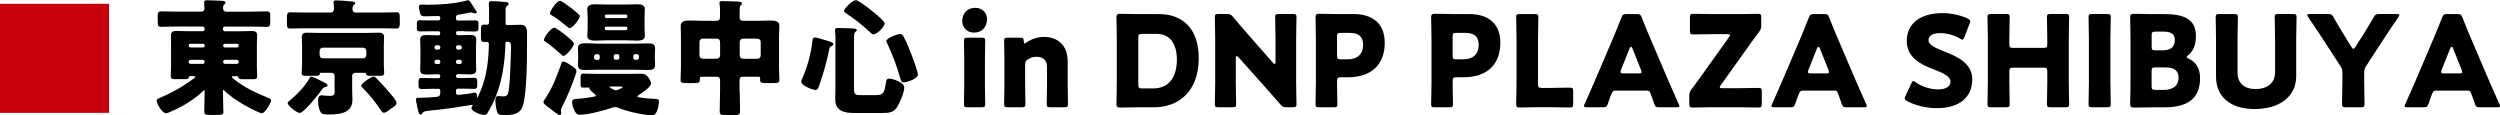 <?xml version="1.0" encoding="UTF-8"?><svg id="_レイヤー_2" xmlns="http://www.w3.org/2000/svg" viewBox="0 0 553.39 25.54"><g id="_文字"><path d="m24.14,24.98H0V.84h24.14v24.14Z" style="fill:#c7000b; stroke-width:0px;"/><path d="m49.48,24.61c0,.7-.34.81-.98.81s-2.52.11-3-.11c-.25-.11-.28-.45-.28-.7,0-1.51.08-3.02.08-4.56,0-.17-.06-.17-.2-.03-2.1,2.02-4.68,3.58-7.34,4.7-.31.14-.67.34-1.04.34-.78,0-2.04-2.07-2.04-2.8,0-.36.42-.48.7-.59,2.66-1.12,5.24-2.58,7.56-4.34.42-.31.36-.48-.17-.48h-.48c-.31,0-.45.03-.45.11,0,.5-.42.56-.84.56h-2.3c-.42,0-.9-.03-.9-.56,0-.67.06-1.32.06-1.99v-5.32c0-.62-.03-1.2-.03-1.82,0-.73.42-.98,1.09-.98.92,0,1.85.06,2.8.06h3.11c.31,0,.45-.14.45-.45v-.14c0-.31-.14-.45-.45-.45h-5.68c-1.18,0-2.35.06-3.53.06-.59,0-.7-.31-.7-.84,0-1.82-.2-2.58.7-2.58,1.18,0,2.35.06,3.53.06h5.35c.53,0,.78-.25.76-.78,0-.36-.03-.7-.06-1.06-.03-.08-.03-.17-.03-.28,0-.34.31-.39.56-.39,1.09,0,2.18.08,3.25.11.31.03.92,0,.92.42,0,.2-.14.31-.28.42-.2.17-.25.45-.25.76,0,.59.25.81.78.81h5.43c1.18,0,2.35-.06,3.53-.06.59,0,.7.31.7.84,0,1.82.2,2.58-.7,2.58-1.18,0-2.35-.06-3.53-.06h-5.77c-.31,0-.45.14-.45.45v.14c0,.28.14.45.45.45h3.22c.92,0,1.85-.06,2.77-.06.67,0,1.12.22,1.12.98,0,.62-.06,1.2-.06,1.82v5.32c0,.67.06,1.32.06,1.99,0,.5-.39.56-.81.56h-2.49c-.34,0-.7-.03-.84-.28-.03-.06-.06-.14-.06-.25s-.17-.14-.45-.14h-.5c-.53,0-.59.17-.2.5,2.32,1.93,5.1,3.22,7.9,4.34.2.08.53.2.53.48,0,.59-1.37,2.88-1.99,2.88-.53,0-2.02-.81-2.55-1.06-2.04-1.06-4.26-2.44-5.91-4.03-.14-.14-.2-.11-.2.08,0,1.51.08,3.05.08,4.56Zm-4.56-14.11c.25,0,.39-.14.39-.39v-.03c0-.25-.14-.39-.39-.39h-2.74c-.25,0-.39.14-.39.39v.03c0,.25.14.39.39.39h2.74Zm-.06,3.64c.28,0,.45-.17.45-.45s-.17-.45-.45-.45h-2.63c-.28,0-.45.17-.45.45s.17.45.45.45h2.63Zm7.59-3.64c.25,0,.39-.14.39-.39v-.03c0-.25-.14-.39-.39-.39h-2.66c-.25,0-.39.14-.39.39v.03c0,.25.14.39.39.39h2.66Zm-.06,3.64c.28,0,.45-.17.45-.45s-.17-.45-.45-.45h-2.55c-.28,0-.45.17-.45.45s.17.45.45.45h2.55Z" style="stroke-width:0px;"/><path d="m67.76,2.77h5.38c.53,0,.78-.28.78-.81,0-.45-.03-.87-.08-1.26,0-.08-.03-.14-.03-.22,0-.34.34-.39.62-.39,1.01,0,2.04.11,3.05.2.28.03,1.15,0,1.15.42,0,.17-.2.28-.31.36-.22.2-.28.5-.31.87.03.59.28.84.81.84h5.43c1.18,0,2.35-.06,3.53-.06.62,0,.7.34.7.87,0,1.9.2,2.72-.7,2.72-1.18,0-2.35-.06-3.53-.06h-16.49c-1.18,0-2.35.06-3.53.06-.62,0-.7-.34-.7-.87,0-1.93-.2-2.72.7-2.72,1.18,0,2.35.06,3.53.06Zm1.09,14.2c.56,0,1.51.59,2.02.84.31.14,1.65.73,1.65,1.06,0,.25-.31.36-.53.39-.36.06-.5.25-.7.53-.67.92-3.98,5.21-4.98,5.21-.59,0-2.63-1.6-2.63-2.18,0-.31.42-.56.62-.7,1.54-1.29,3.22-3.02,4.2-4.79.08-.14.2-.36.36-.36Zm5.21,2.27v-2.35c0-.53-.25-.78-.78-.78h-2.02c-.31,0-.45.03-.45.11,0,.5-.39.56-.81.56h-2.32c-.42,0-.9-.03-.9-.56,0-.67.08-1.32.08-1.99v-4.2c0-.59-.06-1.2-.06-1.82,0-.73.42-.98,1.09-.98.95,0,1.88.06,2.8.06h10.44c.92,0,1.85-.06,2.77-.06.7,0,1.12.25,1.12.98,0,.62-.06,1.23-.06,1.82v4.2c0,.67.08,1.32.08,1.99,0,.48-.42.56-.84.56h-2.3c-.45,0-.9-.03-.9-.56,0-.08-.14-.11-.45-.11h-1.82c-.5,0-.78.25-.78.78v2.88c0,.78.06,1.57.06,2.35,0,3-3,3.22-5.29,3.22-.59,0-1.43.06-1.76-.53-.42-.7-.56-1.65-.56-2.46,0-.53.08-1.26.76-1.26.2,0,.39.03.59.06.48.06.98.06,1.46.06,1.04,0,.84-.67.84-1.96Zm6.27-6.33c.48,0,.76-.28.76-.76v-.84c0-.48-.28-.76-.76-.76h-8.82c-.48,0-.76.28-.76.76v.84c0,.48.28.76.76.76h8.82Zm2.35,4.03c.25,0,.42.14.59.31,1.06,1.15,2.16,2.27,3.16,3.5.36.42,1.34,1.51,1.34,2.04,0,.59-.81.98-1.23,1.26-.39.28-1.06.9-1.57.9-.28,0-.39-.17-.53-.36-1.23-1.85-2.63-3.61-4.2-5.18-.14-.11-.28-.28-.28-.48,0-.48,2.24-1.99,2.72-1.99Z" style="stroke-width:0px;"/><path d="m102.79,6.89h-1.4c-.31,0-.45.14-.45.45,0,.28.17.45.45.45h.28c.76,0,1.54-.06,2.32-.06s1.43.11,1.43,1.04c0,.59-.06,1.2-.06,1.79v3.08c0,.59.06,1.2.06,1.79,0,.87-.62,1.04-1.37,1.04s-1.6-.06-2.38-.06h-.28c-.28,0-.45.14-.45.42s.14.45.45.45h1.12c.84,0,1.65-.06,2.46-.06s.67.64.67,1.2c0,.59.14,1.26-.67,1.26s-1.62-.06-2.46-.06h-1.12c-.31,0-.45.14-.45.45v.42c0,.36.2.53.56.5,1.15-.08,2.32-.22,3.44-.48h.2c.45,0,.45.67.45.98,0,.17.06.2.14.03.81-1.57,1.4-3.3,1.79-5.04.5-2.18.64-4.42.7-6.66.03-.36-.17-.56-.53-.56-.2.03-.36.03-.56.03-.64,0-.67-.45-.67-.95v-1.74c0-.56-.03-1.15.67-1.15.2,0,.36,0,.56.03.39.03.56-.17.56-.53V1.85c0-.36-.06-.73-.06-1.06,0-.39.25-.53.59-.53,1.09,0,2.18.08,3.25.2.25.03.56.08.56.42,0,.2-.14.28-.31.39-.34.2-.36.5-.36.9v2.94c0,.31.11.45.31.45.98,0,1.96-.08,2.97-.08,1.2,0,1.46.73,1.46,1.82v2.32c0,3.16-.03,11.2-.95,13.89-.62,1.79-2.32,1.96-3.98,1.96-1.37,0-1.65-.08-1.88-1.48-.11-.59-.2-1.18-.2-1.76,0-.42.11-.98.64-.98.14,0,.28.03.42.03.2.03.39.06.56.06.5,0,.95-.06,1.15-.56.45-1.06.59-6.8.64-8.29.08-2.91.25-3.25-.92-3.25-.17,0-.25.08-.25.28-.14,4.59-.78,9.1-2.77,13.27-.39.78-.81,1.57-1.26,2.3-.17.25-.34.36-.64.36-.7,0-2.86-.73-2.86-1.57,0-.17.11-.34.22-.5.11-.17.08-.22-.11-.17h-.03c-.11.03-.22.03-.34.06-2.41.39-4.84.78-7.28,1.04-.92.11-1.9.14-2.83.36-.2.06-.34.14-.45.31-.11.17-.22.39-.45.39-.48,0-.73-1.74-.81-2.16-.08-.36-.2-.78-.2-1.18,0-.25.14-.39.39-.39h.48c1.26,0,2.49-.08,3.72-.2.53-.03.78-.31.78-.84v-.5c0-.31-.14-.45-.45-.45h-1.23c-.81,0-1.65.06-2.46.06s-.67-.67-.67-1.26-.11-1.2.67-1.2,1.65.06,2.46.06h1.23c.31,0,.45-.14.45-.45,0-.28-.14-.42-.45-.42h-.22c-.78,0-1.57.06-2.35.06s-1.43-.14-1.43-1.04c0-.59.06-1.2.06-1.79v-3.08c0-.59-.06-1.2-.06-1.79,0-.9.64-1.04,1.37-1.04.81,0,1.6.06,2.41.06h.22c.31,0,.45-.14.45-.45s-.14-.45-.45-.45h-1.62c-.81,0-1.62.03-2.46.03s-.64-.64-.64-1.26-.14-1.2.64-1.2,1.65.03,2.46.03h1.62c.31,0,.45-.17.45-.45v-.08c0-.31-.14-.45-.45-.45-.78.03-1.54.06-2.32.06h-.81c-.95,0-.87-.76-1.06-1.54-.06-.2-.08-.39-.08-.59,0-.28.2-.45.48-.45h.64c.28,0,.56.03.84.03,2.69,0,5.96-.22,8.57-.92.11-.06.25-.08.39-.08.34,0,1.01,1.23,1.23,1.57.14.22.28.48.45.67.11.14.22.28.22.45s-.22.25-.36.25c-.2,0-.36-.08-.53-.14-.14-.06-.28-.11-.45-.11-.06,0-.11,0-.17.03-.84.2-1.71.34-2.55.48-.36.03-.56.25-.56.62v.22c0,.31.14.45.45.45h1.4c.81,0,1.65-.03,2.46-.03s.67.62.67,1.2.14,1.26-.67,1.26-1.62-.03-2.46-.03Zm-5.77,4.09c.28,0,.45-.17.45-.45v-.06c0-.28-.17-.45-.45-.45h-.39c-.28,0-.45.17-.45.45v.06c0,.28.17.45.45.45h.39Zm.45,2.69c0-.28-.17-.45-.45-.45h-.39c-.28,0-.45.17-.45.45v.06c0,.28.17.45.45.45h.39c.28,0,.45-.17.45-.45v-.06Zm3.47-3.14c0,.28.17.45.45.45h.39c.28,0,.45-.17.45-.45v-.06c0-.28-.17-.45-.45-.45h-.39c-.28,0-.45.17-.45.45v.06Zm.45,2.69c-.28,0-.45.17-.45.45v.06c0,.28.17.45.45.45h.39c.28,0,.45-.17.45-.45v-.06c0-.28-.17-.45-.45-.45h-.39Z" style="stroke-width:0px;"/><path d="m124.66,13.61c.53,0,1.57.76,2.02,1.06.36.25.92.59.92,1.09,0,.28-.14.59-.22.84-.42,1.18-.84,2.35-1.32,3.5-.48,1.2-1.04,2.35-1.62,3.53-.11.22-.28.53-.28.81,0,.11.03.22.03.34.03.08.06.2.06.28,0,.22-.17.39-.39.39-.36,0-1.74-1.15-2.1-1.43-.39-.31-1.46-.92-1.46-1.43,0-.2.11-.36.22-.5,1.62-2.3,2.66-5.01,3.61-7.64.08-.25.2-.84.53-.84Zm-4.26-4.76c0-.64,1.6-2.72,2.27-2.72.62,0,4.37,3,4.37,3.5,0,.67-1.65,2.74-2.35,2.74-.2,0-.39-.22-.53-.36-1.06-.98-2.3-2.04-3.5-2.83-.14-.08-.25-.17-.25-.34Zm1.34-5.91c0-.53,1.48-2.77,2.21-2.77.5,0,4.4,2.97,4.4,3.36,0,.67-1.57,2.69-2.27,2.69-.2,0-.39-.22-.56-.34-1.12-.92-2.3-1.88-3.56-2.6-.11-.08-.22-.17-.22-.34Zm24.11,19.52c0,.87-.36,3.08-1.48,3.08-.34,0-.67-.06-1.01-.08-2.13-.28-4.42-.76-6.44-1.57-.48-.2-.87-.25-1.29-.08-2.04.7-5.6,1.6-7.36,1.6-.67,0-1.01-.67-1.23-1.2-.22-.5-.39-1.06-.39-1.62,0-.7.67-.7,1.2-.73,1.23-.06,2.41-.22,3.58-.45.5-.08.64-.22.2-.59-.53-.42-1.15-.98-1.15-1.2.06-.2.06-.25-.14-.25-.39,0-.78.03-1.18.03-.53,0-.64-.22-.64-.73v-1.57c0-.5.06-.81.64-.81.95,0,1.93.06,2.88.06h7.87c.67,0,1.32-.03,1.99-.03s1.12.17,1.51.7c.31.39.7.98.7,1.48,0,.7-1.76,1.93-2.8,2.58-.39.25-.28.39.25.48,1.18.2,2.35.28,3.56.34.5.03.73,0,.73.59Zm-13.72-12.8h8.68c.9,0,1.79-.06,2.66-.06.78,0,1.54.11,1.54,1.06,0,.62-.06,1.2-.06,1.79v.2c0,.59.06,1.18.06,1.76,0,.95-.73,1.09-1.51,1.09-.9,0-1.79-.06-2.69-.06h-8.68c-.9,0-1.79.06-2.66.06-.78,0-1.54-.11-1.54-1.06,0-.62.06-1.23.06-1.88v-.11c0-.59-.06-1.2-.06-1.79,0-.92.73-1.09,1.51-1.09.9,0,1.79.08,2.69.08Zm2.52-8.65h3.44c1.01,0,1.99-.06,3-.06.73,0,1.65.11,1.65,1.04,0,.56-.06,1.12-.06,1.68v2.58c0,.56.06,1.12.06,1.68,0,.95-.92,1.06-1.65,1.06-1.01,0-1.99-.08-3-.08h-3.44c-.98,0-1.99.08-2.97.08-.73,0-1.68-.11-1.68-1.06,0-.56.08-1.12.08-1.68v-2.58c0-.56-.08-1.12-.08-1.68,0-.92.95-1.04,1.68-1.04.98,0,1.99.06,2.97.06Zm-1.9,11.45c0-.28-.17-.45-.45-.45h-.34c-.28,0-.45.17-.45.45v.34c0,.28.17.45.45.45h.34c.28,0,.45-.17.45-.45v-.34Zm5.77-8.46c.22,0,.36-.14.36-.36v-.06c0-.22-.14-.36-.36-.36h-4.28c-.22,0-.36.14-.36.36v.06c0,.22.14.36.36.36h4.28Zm-4.65,2.32c0,.22.14.36.36.36h4.28c.22,0,.36-.14.36-.36v-.06c0-.22-.14-.36-.36-.36h-4.28c-.22,0-.36.14-.36.36v.06Zm2.69,12.82h-1.2c-.53,0-.56.14-.11.39l.56.31c.34.17.59.2.98.03.45-.17,1.04-.42,1.04-.56,0-.22-1.06-.17-1.26-.17Zm.08-5.91c.28,0,.45-.17.45-.45v-.34c0-.28-.17-.45-.45-.45h-.34c-.28,0-.45.17-.45.45v.34c0,.28.17.45.45.45h.34Zm4.34,0c.28,0,.45-.17.45-.45v-.34c0-.28-.17-.45-.45-.45h-.34c-.28,0-.45.17-.45.45v.34c0,.28.17.45.45.45h.34Z" style="stroke-width:0px;"/><path d="m163.74,20.08c0,1.51.08,3,.08,4.51,0,.76-.39.87-1.04.87s-2.66.11-3.19-.11c-.25-.14-.28-.5-.28-.76,0-1.51.08-3,.08-4.51v-2.32c0-.53-.25-.78-.78-.78h-3.28c-.31,0-.45.14-.42.45v.31c0,.56-.45.64-.9.64-.67,0-2.52.08-3.05-.08-.22-.08-.31-.34-.31-.53,0-.92.08-1.82.08-2.72v-7.31c0-.67-.06-1.34-.06-2.02,0-1.09,1.09-1.18,1.93-1.18.92,0,1.82.06,2.74.06h3.25c.53,0,.78-.25.78-.78.03-.95.03-1.93-.08-2.88-.03-.11-.03-.2-.03-.28,0-.36.31-.42.59-.42,1.15,0,2.3.08,3.44.11.28.03.95,0,.95.42,0,.2-.17.31-.28.42-.22.22-.22.53-.22.81-.03.62-.03,1.2-.03,1.82,0,.53.25.78.78.78h3.36c.9,0,1.82-.06,2.74-.06.84,0,1.93.08,1.93,1.18,0,.67-.08,1.34-.08,2.02v7.31c0,.9.08,1.79.08,2.69,0,.56-.42.64-.9.64-.67,0-2.52.08-3.05-.08-.25-.08-.31-.34-.31-.56v-.31c.03-.31-.08-.45-.39-.45h-3.39c-.53,0-.78.25-.78.78v2.32Zm-5.21-7.08c.59,0,.87-.28.87-.87v-2.72c0-.59-.28-.87-.87-.87h-2.83c-.59,0-.87.28-.87.87v2.72c0,.59.28.87.87.87h2.83Zm9.86-3.58c0-.59-.28-.87-.87-.87h-2.91c-.59,0-.87.28-.87.87v2.72c0,.59.28.87.87.87h2.91c.59,0,.87-.28.87-.87v-2.72Z" style="stroke-width:0px;"/><path d="m180.32,8.29c.53,0,1.65.39,2.21.56.36.11,1.96.45,1.96.9,0,.25-.22.36-.42.45-.31.14-.45.28-.5.62-.5,2.63-1.32,5.52-2.21,8.04-.14.39-.34,1.06-.81,1.06-.7,0-3.19-1.01-3.19-1.79,0-.34.22-.76.36-1.06,1.09-2.63,1.85-5.35,2.13-8.2.03-.28.14-.56.48-.56Zm8.71,2.18v8.99c0,1.51.28,1.6,1.71,1.6h2.72c1.99,0,2.21-.22,2.58-2.38.06-.48.08-1.29.73-1.29.7,0,1.65.39,2.27.7.53.25,1.12.64,1.12,1.32,0,1.06-1.01,3.42-1.6,4.31-.78,1.23-1.88,1.29-3.22,1.29h-6.36c-2.04,0-4.09-.45-4.09-2.97,0-.84.03-1.65.03-2.49v-9.07c0-1.2.08-2.44-.08-3.64v-.25c0-.34.28-.39.56-.39,1.2,0,2.41.06,3.58.11.25.03.67.06.67.39,0,.17-.2.28-.34.39-.22.2-.25.48-.25.76-.06.87-.03,1.76-.03,2.63Zm-2.21-8.06c0-.5,1.9-2.38,2.63-2.38.78,0,6.38,4.42,6.38,5.12,0,.78-1.71,2.46-2.49,2.46-.36,0-.73-.48-.98-.7-1.76-1.6-3.14-2.66-5.1-3.98-.17-.14-.45-.31-.45-.53Zm12.4,5.12c.36,0,.56.2.76.5.67,1.26,1.23,2.6,1.74,3.95.31.76,1.46,3.92,1.46,4.54,0,.9-2.41,1.71-3.14,1.71-.45,0-.59-.34-.7-.7-.81-2.83-1.68-5.21-2.91-7.84-.11-.2-.22-.42-.22-.62,0-.64,2.46-1.54,3.02-1.54Z" style="stroke-width:0px;"/><path d="m218.48,4.2c0,1.71-1.04,3.02-2.88,3.02-1.48,0-2.6-1.06-2.6-2.55,0-1.6,1.01-2.94,2.88-2.94,1.48,0,2.6,1.04,2.6,2.46Zm-5.1,18.84c0-.2.06-2.91.06-4.06v-5.88c0-1.15-.06-3.86-.06-4.06,0-.59.17-.7.81-.7h3.08c.64,0,.81.11.81.7,0,.2-.06,2.91-.06,4.06v5.88c0,1.15.06,3.86.06,4.06,0,.59-.17.7-.81.7h-3.08c-.64,0-.81-.11-.81-.7Z" style="stroke-width:0px;"/><path d="m226.97,23.04c0,.59-.17.7-.81.7h-3.08c-.64,0-.81-.11-.81-.7,0-.2.06-2.91.06-4.06v-5.88c0-1.15-.06-3.86-.06-4.06,0-.59.17-.7.81-.7h2.74c.62,0,.76.11.78.73.03.36.08.53.22.53.08,0,.2-.06.39-.2,1.06-.73,2.38-1.23,3.89-1.23,2.97,0,5.24,1.79,5.24,5.46v5.35c0,1.15.06,3.86.06,4.06,0,.59-.17.7-.81.7h-3.08c-.64,0-.81-.11-.81-.7,0-.2.06-2.91.06-4.06v-4.2c0-1.23-.67-2.21-2.27-2.21-.64,0-1.29.14-1.9.53-.53.34-.67.56-.67,1.2v4.68c0,1.15.06,3.86.06,4.06Z" style="stroke-width:0px;"/><path d="m247.91,23.8c-.59,0-.78-.2-.78-.78,0-.2.08-3.3.08-4.79v-9.6c0-1.48-.08-4.59-.08-4.79,0-.59.2-.78.78-.78.2,0,2.66.06,3.95.06h4.7c5.15,0,8.79,3.14,8.79,9.77,0,7.45-4.56,10.86-9.91,10.86h-3.58c-1.29,0-3.75.06-3.95.06Zm4.9-4.23h2.52c3.11,0,5.18-2.13,5.18-6.41,0-3.3-1.46-5.66-4.4-5.66h-3.3c-.7,0-.84.14-.84.84v10.39c0,.7.14.84.84.84Z" style="stroke-width:0px;"/><path d="m273.64,23.04c0,.59-.17.7-.81.7h-3.11c-.64,0-.81-.11-.81-.7,0-.2.08-3.42.08-4.9v-9.44c0-1.48-.08-4.7-.08-4.9,0-.59.17-.7.81-.7h1.85c.7,0,.92.11,1.37.64,1.04,1.26,2.02,2.38,3.02,3.53l5.82,6.64c.14.17.28.25.36.25.11,0,.2-.14.2-.45v-5.01c0-1.48-.08-4.7-.08-4.9,0-.59.17-.7.81-.7h3.11c.64,0,.81.11.81.7,0,.2-.08,3.42-.08,4.9v9.44c0,1.48.08,4.7.08,4.9,0,.59-.17.7-.81.7h-1.4c-.7,0-.92-.11-1.37-.64-1.01-1.18-1.93-2.21-3.08-3.5l-6.22-6.97c-.14-.17-.25-.22-.34-.22-.14,0-.22.14-.22.45v5.29c0,1.48.08,4.7.08,4.9Z" style="stroke-width:0px;"/><path d="m291.2,23.04c0-.2.08-3.42.08-4.9v-9.52c0-1.48-.08-4.59-.08-4.79,0-.59.2-.78.78-.78.2,0,2.66.06,3.95.06h3.67c4.28,0,6.92,2.13,6.92,6.36,0,4.54-2.66,7.64-8.18,7.64h-1.54c-.7,0-.84.14-.84.84,0,1.71.08,4.9.08,5.1,0,.59-.17.7-.81.7h-3.22c-.64,0-.81-.11-.81-.7Zm5.6-9.91h1.51c2.13,0,3.42-1.09,3.42-3.22,0-1.68-.87-2.63-2.94-2.63h-1.99c-.7,0-.84.14-.84.84v4.17c0,.7.14.84.84.84Z" style="stroke-width:0px;"/><path d="m316.79,23.04c0-.2.08-3.42.08-4.9v-9.52c0-1.48-.08-4.59-.08-4.79,0-.59.2-.78.78-.78.2,0,2.66.06,3.95.06h3.67c4.28,0,6.92,2.13,6.92,6.36,0,4.54-2.66,7.64-8.18,7.64h-1.54c-.7,0-.84.14-.84.84,0,1.71.08,4.9.08,5.1,0,.59-.17.7-.81.7h-3.22c-.64,0-.81-.11-.81-.7Zm5.6-9.91h1.51c2.13,0,3.42-1.09,3.42-3.22,0-1.68-.87-2.63-2.94-2.63h-1.99c-.7,0-.84.14-.84.84v4.17c0,.7.14.84.84.84Z" style="stroke-width:0px;"/><path d="m336.39,23.8c-.59,0-.78-.2-.78-.78,0-.2.08-3.3.08-4.79v-9.52c0-1.48-.08-4.7-.08-4.9,0-.59.17-.7.81-.7h3.3c.64,0,.81.11.81.7,0,.2-.08,3.42-.08,4.9v9.91c0,.7.14.84.84.84h1.9c1.32,0,4.14-.06,4.34-.06.59,0,.7.17.7.81v2.77c0,.64-.11.81-.7.81-.2,0-3.02-.06-4.34-.06h-2.86c-1.29,0-3.75.06-3.95.06Z" style="stroke-width:0px;"/><path d="m356.75,20.64c-.2.53-.42,1.06-.84,2.32-.25.67-.39.78-1.12.78h-3.53c-.45,0-.64-.06-.64-.28,0-.11.06-.25.17-.48,1.04-2.32,1.6-3.58,2.07-4.7l4.12-9.66c.53-1.29,1.2-2.83,1.93-4.73.28-.67.42-.78,1.15-.78h2.21c.73,0,.87.11,1.15.78.73,1.9,1.4,3.5,1.9,4.65l4.12,9.63c.53,1.23,1.09,2.49,2.13,4.82.11.22.17.36.17.48,0,.22-.2.28-.64.28h-3.81c-.73,0-.87-.11-1.12-.78-.42-1.26-.64-1.79-.84-2.32-.17-.48-.31-.59-.81-.59h-6.94c-.45,0-.64.14-.81.59Zm1.96-4.7c0,.25.2.31.64.31h3.36c.45,0,.64-.06.64-.31,0-.11-.03-.28-.11-.48l-1.9-4.76c-.08-.22-.2-.34-.31-.34s-.22.11-.31.34l-1.9,4.76c-.08.2-.11.36-.11.48Z" style="stroke-width:0px;"/><path d="m389.28,19.46c.59,0,.7.17.7.81v2.72c0,.64-.11.81-.7.81-.2,0-3.02-.06-4.34-.06h-6.24c-1.29,0-3.86.06-4.06.06-.59,0-.7-.17-.7-.81v-1.71c0-.7.08-.98.5-1.54.59-.76,1.12-1.48,1.68-2.27l6.61-9.24c.14-.2.22-.36.22-.45,0-.17-.2-.22-.59-.22h-3.25c-1.32,0-4.14.06-4.34.06-.59,0-.7-.17-.7-.81v-2.94c0-.64.11-.81.7-.81.2,0,3.02.06,4.34.06h5.99c1.29,0,3.86-.06,4.06-.06.59,0,.7.17.7.81v1.71c0,.67-.08.95-.5,1.51-.56.73-1.06,1.43-1.74,2.35l-6.72,9.41c-.14.2-.22.36-.22.45,0,.17.2.22.59.22h3.67c1.32,0,4.14-.06,4.34-.06Z" style="stroke-width:0px;"/><path d="m398.24,20.64c-.2.53-.42,1.06-.84,2.32-.25.67-.39.78-1.12.78h-3.53c-.45,0-.64-.06-.64-.28,0-.11.06-.25.17-.48,1.04-2.32,1.6-3.58,2.07-4.7l4.12-9.66c.53-1.29,1.2-2.83,1.93-4.73.28-.67.42-.78,1.15-.78h2.21c.73,0,.87.11,1.15.78.73,1.9,1.4,3.5,1.9,4.65l4.12,9.63c.53,1.23,1.09,2.49,2.13,4.82.11.22.17.36.17.48,0,.22-.2.28-.64.28h-3.81c-.73,0-.87-.11-1.12-.78-.42-1.26-.64-1.79-.84-2.32-.17-.48-.31-.59-.81-.59h-6.94c-.45,0-.64.14-.81.59Zm1.96-4.7c0,.25.2.31.64.31h3.36c.45,0,.64-.06.64-.31,0-.11-.03-.28-.11-.48l-1.9-4.76c-.08-.22-.2-.34-.31-.34s-.22.11-.31.34l-1.9,4.76c-.08.2-.11.36-.11.48Z" style="stroke-width:0px;"/><path d="m436.55,17.61c0,3.98-2.86,6.33-7.84,6.33-2.38,0-4.84-.64-6.52-1.54-.39-.22-.56-.36-.56-.62,0-.14.06-.31.17-.56l1.26-2.72c.17-.36.28-.56.45-.56.14,0,.31.11.56.28,1.43,1.04,3.39,1.57,4.96,1.57,1.68,0,2.72-.64,2.72-1.71,0-1.23-1.71-1.96-4-2.83-2.63-1.01-5.68-2.55-5.68-6.16,0-3.95,3.11-6.19,7.9-6.19,2.02,0,4.12.5,5.57,1.2.39.2.59.34.59.59,0,.14-.06.31-.14.53l-1.15,2.97c-.17.39-.28.59-.48.59-.14,0-.28-.08-.53-.25-1.2-.73-2.88-1.2-4.31-1.2-1.93,0-2.63.73-2.63,1.57,0,1.04,1.48,1.71,3.22,2.38,3,1.18,6.47,2.63,6.47,6.33Z" style="stroke-width:0px;"/><path d="m444.86,23.04c0,.59-.17.7-.81.7h-3.3c-.64,0-.81-.11-.81-.7,0-.2.08-3.42.08-4.9v-9.44c0-1.48-.08-4.7-.08-4.9,0-.59.17-.7.81-.7h3.3c.64,0,.81.11.81.7,0,.2-.08,3.42-.08,4.9v1.06c0,.7.14.84.84.84h6.72c.7,0,.84-.14.84-.84v-1.06c0-1.48-.08-4.7-.08-4.9,0-.59.17-.7.81-.7h3.3c.64,0,.81.11.81.7,0,.2-.08,3.42-.08,4.9v9.44c0,1.48.08,4.7.08,4.9,0,.59-.17.7-.81.7h-3.3c-.64,0-.81-.11-.81-.7,0-.2.08-3.42.08-4.9v-2.32c0-.7-.14-.84-.84-.84h-6.72c-.7,0-.84.14-.84.84v2.32c0,1.48.08,4.7.08,4.9Z" style="stroke-width:0px;"/><path d="m462.31,23.04c0-.2.08-3.42.08-4.9v-9.44c0-1.48-.08-4.7-.08-4.9,0-.59.17-.7.81-.7h3.3c.64,0,.81.11.81.7,0,.2-.08,3.42-.08,4.9v9.44c0,1.48.08,4.7.08,4.9,0,.59-.17.7-.81.7h-3.3c-.64,0-.81-.11-.81-.7Z" style="stroke-width:0px;"/><path d="m472.3,23.8c-.59,0-.78-.2-.78-.78,0-.2.08-3.3.08-4.79v-9.6c0-1.48-.08-4.59-.08-4.79,0-.59.2-.78.78-.78.2,0,2.66.06,3.95.06h2.86c4.37,0,6.97,1.15,6.97,4.84,0,1.62-.36,3.14-1.71,4.26-.22.2-.34.31-.34.42s.14.2.45.34c1.46.67,2.52,2.02,2.52,4.31,0,4.54-2.77,6.47-7.92,6.47h-2.83c-1.29,0-3.75.06-3.95.06Zm4.82-12.66h1.6c1.88,0,2.69-.78,2.69-2.35,0-1.18-.78-1.79-2.41-1.79h-1.88c-.7,0-.84.14-.84.84v2.46c0,.7.14.84.84.84Zm0,8.76h1.82c2.07,0,3.3-.95,3.3-2.66,0-1.46-.76-2.32-2.83-2.32h-2.3c-.7,0-.84.14-.84.84v3.3c0,.7.14.84.84.84Z" style="stroke-width:0px;"/><path d="m499.1,24.14c-5.43,0-8.57-2.74-8.57-7.2v-8.23c0-1.48-.08-4.7-.08-4.9,0-.59.17-.7.81-.7h3.3c.64,0,.81.11.81.7,0,.2-.08,3.42-.08,4.9v7.36c0,2.32,1.48,3.64,4,3.64s4.31-1.29,4.31-3.67v-7.34c0-1.48-.08-4.7-.08-4.9,0-.59.17-.7.81-.7h3.22c.64,0,.81.11.81.7,0,.2-.08,3.42-.08,4.9v8.18c0,4.54-3.75,7.25-9.18,7.25Z" style="stroke-width:0px;"/><path d="m523.4,23.04c0,.59-.17.7-.81.7h-3.36c-.64,0-.81-.11-.81-.7,0-.2.08-3.42.08-4.9v-1.99c0-.67-.08-.98-.45-1.54l-3.47-5.35c-.98-1.48-2.04-3.14-3.64-5.46-.14-.22-.22-.36-.22-.48,0-.17.2-.22.59-.22h4c.73,0,.9.11,1.23.73.84,1.51,1.57,2.66,2.38,4l1.57,2.55c.2.31.31.42.45.42s.28-.14.45-.42l1.65-2.6c.81-1.32,1.54-2.44,2.38-3.95.36-.62.53-.73,1.26-.73h3.84c.39,0,.59.06.59.22,0,.11-.08.25-.22.48-1.54,2.24-2.44,3.61-3.61,5.4l-3.5,5.38c-.36.56-.45.87-.45,1.54v2.02c0,1.48.08,4.7.08,4.9Z" style="stroke-width:0px;"/><path d="m538.41,20.64c-.2.53-.42,1.06-.84,2.32-.25.67-.39.78-1.12.78h-3.53c-.45,0-.64-.06-.64-.28,0-.11.06-.25.17-.48,1.04-2.32,1.6-3.58,2.07-4.7l4.12-9.66c.53-1.29,1.2-2.83,1.93-4.73.28-.67.42-.78,1.15-.78h2.21c.73,0,.87.11,1.15.78.73,1.9,1.4,3.5,1.9,4.65l4.12,9.63c.53,1.23,1.09,2.49,2.13,4.82.11.22.17.36.17.48,0,.22-.2.28-.64.28h-3.81c-.73,0-.87-.11-1.12-.78-.42-1.26-.64-1.79-.84-2.32-.17-.48-.31-.59-.81-.59h-6.94c-.45,0-.64.14-.81.59Zm1.96-4.7c0,.25.2.31.64.31h3.36c.45,0,.64-.06.64-.31,0-.11-.03-.28-.11-.48l-1.9-4.76c-.08-.22-.2-.34-.31-.34s-.22.11-.31.34l-1.9,4.76c-.08.2-.11.36-.11.48Z" style="stroke-width:0px;"/></g></svg>